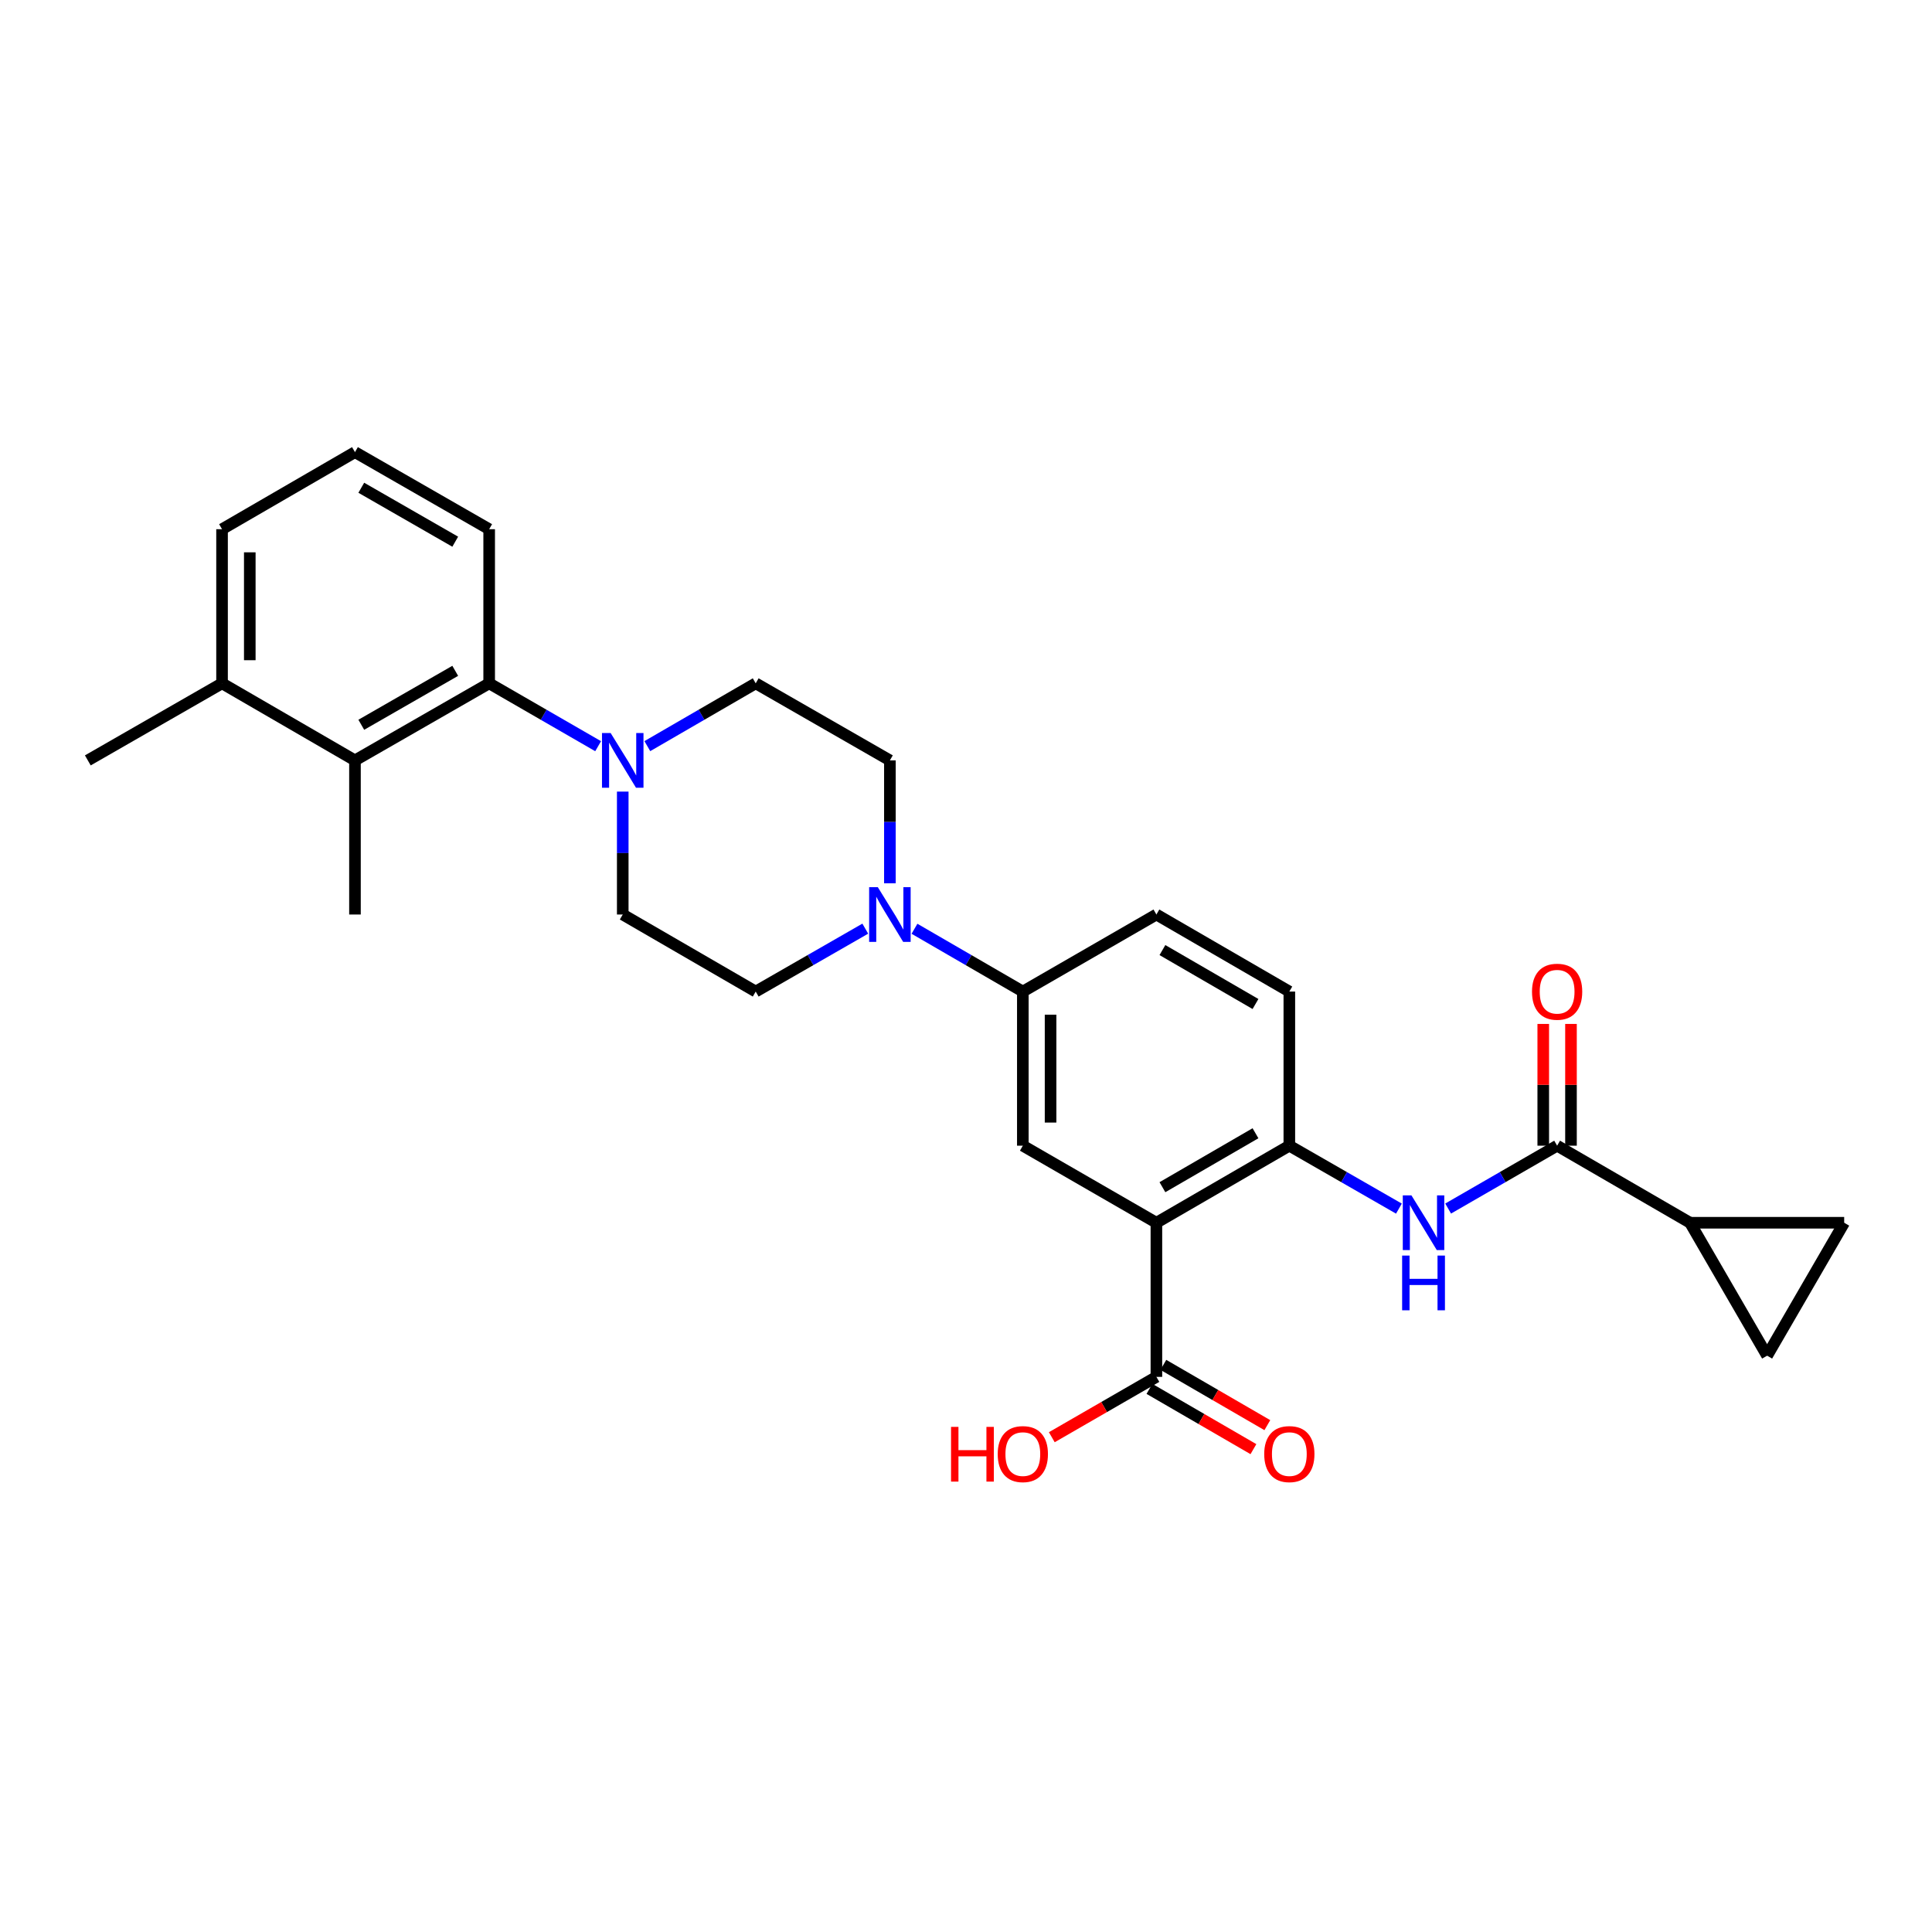 <?xml version='1.0' encoding='iso-8859-1'?>
<svg version='1.1' baseProfile='full'
              xmlns='http://www.w3.org/2000/svg'
                      xmlns:rdkit='http://www.rdkit.org/xml'
                      xmlns:xlink='http://www.w3.org/1999/xlink'
                  xml:space='preserve'
width='1000px' height='1000px' viewBox='0 0 1000 1000'>
<!-- END OF HEADER -->
<rect style='opacity:1.0;fill:#FFFFFF;stroke:none' width='1000' height='1000' x='0' y='0'> </rect>
<path class='bond-1' d='M 598.55,632.893 L 667.358,593.005' style='fill:none;fill-rule:evenodd;stroke:#000000;stroke-width:6px;stroke-linecap:butt;stroke-linejoin:miter;stroke-opacity:1' />
<path class='bond-1' d='M 601.671,614.489 L 649.837,586.568' style='fill:none;fill-rule:evenodd;stroke:#000000;stroke-width:6px;stroke-linecap:butt;stroke-linejoin:miter;stroke-opacity:1' />
<path class='bond-5' d='M 598.55,632.893 L 529.415,593.005' style='fill:none;fill-rule:evenodd;stroke:#000000;stroke-width:6px;stroke-linecap:butt;stroke-linejoin:miter;stroke-opacity:1' />
<path class='bond-8' d='M 598.55,632.893 L 598.55,712.668' style='fill:none;fill-rule:evenodd;stroke:#000000;stroke-width:6px;stroke-linecap:butt;stroke-linejoin:miter;stroke-opacity:1' />
<path class='bond-0' d='M 805.963,593.005 L 777.759,609.276' style='fill:none;fill-rule:evenodd;stroke:#000000;stroke-width:6px;stroke-linecap:butt;stroke-linejoin:miter;stroke-opacity:1' />
<path class='bond-0' d='M 777.759,609.276 L 749.555,625.546' style='fill:none;fill-rule:evenodd;stroke:#0000FF;stroke-width:6px;stroke-linecap:butt;stroke-linejoin:miter;stroke-opacity:1' />
<path class='bond-7' d='M 805.963,593.005 L 874.771,632.893' style='fill:none;fill-rule:evenodd;stroke:#000000;stroke-width:6px;stroke-linecap:butt;stroke-linejoin:miter;stroke-opacity:1' />
<path class='bond-17' d='M 813.141,593.005 L 813.141,561.495' style='fill:none;fill-rule:evenodd;stroke:#000000;stroke-width:6px;stroke-linecap:butt;stroke-linejoin:miter;stroke-opacity:1' />
<path class='bond-17' d='M 813.141,561.495 L 813.141,529.985' style='fill:none;fill-rule:evenodd;stroke:#FF0000;stroke-width:6px;stroke-linecap:butt;stroke-linejoin:miter;stroke-opacity:1' />
<path class='bond-17' d='M 798.784,593.005 L 798.784,561.495' style='fill:none;fill-rule:evenodd;stroke:#000000;stroke-width:6px;stroke-linecap:butt;stroke-linejoin:miter;stroke-opacity:1' />
<path class='bond-17' d='M 798.784,561.495 L 798.784,529.985' style='fill:none;fill-rule:evenodd;stroke:#FF0000;stroke-width:6px;stroke-linecap:butt;stroke-linejoin:miter;stroke-opacity:1' />
<path class='bond-3' d='M 667.358,593.005 L 695.718,609.29' style='fill:none;fill-rule:evenodd;stroke:#000000;stroke-width:6px;stroke-linecap:butt;stroke-linejoin:miter;stroke-opacity:1' />
<path class='bond-3' d='M 695.718,609.29 L 724.077,625.576' style='fill:none;fill-rule:evenodd;stroke:#0000FF;stroke-width:6px;stroke-linecap:butt;stroke-linejoin:miter;stroke-opacity:1' />
<path class='bond-18' d='M 667.358,593.005 L 667.358,513.231' style='fill:none;fill-rule:evenodd;stroke:#000000;stroke-width:6px;stroke-linecap:butt;stroke-linejoin:miter;stroke-opacity:1' />
<path class='bond-2' d='M 335.058,386.199 L 363.106,369.944' style='fill:none;fill-rule:evenodd;stroke:#0000FF;stroke-width:6px;stroke-linecap:butt;stroke-linejoin:miter;stroke-opacity:1' />
<path class='bond-2' d='M 363.106,369.944 L 391.153,353.689' style='fill:none;fill-rule:evenodd;stroke:#000000;stroke-width:6px;stroke-linecap:butt;stroke-linejoin:miter;stroke-opacity:1' />
<path class='bond-6' d='M 309.594,386.229 L 281.394,369.959' style='fill:none;fill-rule:evenodd;stroke:#0000FF;stroke-width:6px;stroke-linecap:butt;stroke-linejoin:miter;stroke-opacity:1' />
<path class='bond-6' d='M 281.394,369.959 L 253.194,353.689' style='fill:none;fill-rule:evenodd;stroke:#000000;stroke-width:6px;stroke-linecap:butt;stroke-linejoin:miter;stroke-opacity:1' />
<path class='bond-29' d='M 322.329,409.731 L 322.329,441.541' style='fill:none;fill-rule:evenodd;stroke:#0000FF;stroke-width:6px;stroke-linecap:butt;stroke-linejoin:miter;stroke-opacity:1' />
<path class='bond-29' d='M 322.329,441.541 L 322.329,473.351' style='fill:none;fill-rule:evenodd;stroke:#000000;stroke-width:6px;stroke-linecap:butt;stroke-linejoin:miter;stroke-opacity:1' />
<path class='bond-4' d='M 473.335,480.728 L 501.375,496.979' style='fill:none;fill-rule:evenodd;stroke:#0000FF;stroke-width:6px;stroke-linecap:butt;stroke-linejoin:miter;stroke-opacity:1' />
<path class='bond-4' d='M 501.375,496.979 L 529.415,513.231' style='fill:none;fill-rule:evenodd;stroke:#000000;stroke-width:6px;stroke-linecap:butt;stroke-linejoin:miter;stroke-opacity:1' />
<path class='bond-15' d='M 447.865,480.668 L 419.509,496.949' style='fill:none;fill-rule:evenodd;stroke:#0000FF;stroke-width:6px;stroke-linecap:butt;stroke-linejoin:miter;stroke-opacity:1' />
<path class='bond-15' d='M 419.509,496.949 L 391.153,513.231' style='fill:none;fill-rule:evenodd;stroke:#000000;stroke-width:6px;stroke-linecap:butt;stroke-linejoin:miter;stroke-opacity:1' />
<path class='bond-16' d='M 460.607,457.197 L 460.607,425.387' style='fill:none;fill-rule:evenodd;stroke:#0000FF;stroke-width:6px;stroke-linecap:butt;stroke-linejoin:miter;stroke-opacity:1' />
<path class='bond-16' d='M 460.607,425.387 L 460.607,393.576' style='fill:none;fill-rule:evenodd;stroke:#000000;stroke-width:6px;stroke-linecap:butt;stroke-linejoin:miter;stroke-opacity:1' />
<path class='bond-9' d='M 529.415,593.005 L 529.415,513.231' style='fill:none;fill-rule:evenodd;stroke:#000000;stroke-width:6px;stroke-linecap:butt;stroke-linejoin:miter;stroke-opacity:1' />
<path class='bond-9' d='M 543.772,581.039 L 543.772,525.197' style='fill:none;fill-rule:evenodd;stroke:#000000;stroke-width:6px;stroke-linecap:butt;stroke-linejoin:miter;stroke-opacity:1' />
<path class='bond-10' d='M 253.194,353.689 L 183.732,393.576' style='fill:none;fill-rule:evenodd;stroke:#000000;stroke-width:6px;stroke-linecap:butt;stroke-linejoin:miter;stroke-opacity:1' />
<path class='bond-10' d='M 235.626,347.222 L 187.003,375.143' style='fill:none;fill-rule:evenodd;stroke:#000000;stroke-width:6px;stroke-linecap:butt;stroke-linejoin:miter;stroke-opacity:1' />
<path class='bond-23' d='M 253.194,353.689 L 253.194,273.914' style='fill:none;fill-rule:evenodd;stroke:#000000;stroke-width:6px;stroke-linecap:butt;stroke-linejoin:miter;stroke-opacity:1' />
<path class='bond-11' d='M 874.771,632.893 L 954.545,632.893' style='fill:none;fill-rule:evenodd;stroke:#000000;stroke-width:6px;stroke-linecap:butt;stroke-linejoin:miter;stroke-opacity:1' />
<path class='bond-12' d='M 874.771,632.893 L 914.658,701.701' style='fill:none;fill-rule:evenodd;stroke:#000000;stroke-width:6px;stroke-linecap:butt;stroke-linejoin:miter;stroke-opacity:1' />
<path class='bond-19' d='M 594.95,718.878 L 621.86,734.477' style='fill:none;fill-rule:evenodd;stroke:#000000;stroke-width:6px;stroke-linecap:butt;stroke-linejoin:miter;stroke-opacity:1' />
<path class='bond-19' d='M 621.86,734.477 L 648.77,750.077' style='fill:none;fill-rule:evenodd;stroke:#FF0000;stroke-width:6px;stroke-linecap:butt;stroke-linejoin:miter;stroke-opacity:1' />
<path class='bond-19' d='M 602.15,706.457 L 629.06,722.057' style='fill:none;fill-rule:evenodd;stroke:#000000;stroke-width:6px;stroke-linecap:butt;stroke-linejoin:miter;stroke-opacity:1' />
<path class='bond-19' d='M 629.06,722.057 L 655.97,737.656' style='fill:none;fill-rule:evenodd;stroke:#FF0000;stroke-width:6px;stroke-linecap:butt;stroke-linejoin:miter;stroke-opacity:1' />
<path class='bond-22' d='M 598.55,712.668 L 571.48,728.285' style='fill:none;fill-rule:evenodd;stroke:#000000;stroke-width:6px;stroke-linecap:butt;stroke-linejoin:miter;stroke-opacity:1' />
<path class='bond-22' d='M 571.48,728.285 L 544.41,743.903' style='fill:none;fill-rule:evenodd;stroke:#FF0000;stroke-width:6px;stroke-linecap:butt;stroke-linejoin:miter;stroke-opacity:1' />
<path class='bond-21' d='M 529.415,513.231 L 598.55,473.351' style='fill:none;fill-rule:evenodd;stroke:#000000;stroke-width:6px;stroke-linecap:butt;stroke-linejoin:miter;stroke-opacity:1' />
<path class='bond-20' d='M 183.732,393.576 L 114.932,353.689' style='fill:none;fill-rule:evenodd;stroke:#000000;stroke-width:6px;stroke-linecap:butt;stroke-linejoin:miter;stroke-opacity:1' />
<path class='bond-24' d='M 183.732,393.576 L 183.732,473.351' style='fill:none;fill-rule:evenodd;stroke:#000000;stroke-width:6px;stroke-linecap:butt;stroke-linejoin:miter;stroke-opacity:1' />
<path class='bond-30' d='M 954.545,632.893 L 914.658,701.701' style='fill:none;fill-rule:evenodd;stroke:#000000;stroke-width:6px;stroke-linecap:butt;stroke-linejoin:miter;stroke-opacity:1' />
<path class='bond-13' d='M 391.153,353.689 L 460.607,393.576' style='fill:none;fill-rule:evenodd;stroke:#000000;stroke-width:6px;stroke-linecap:butt;stroke-linejoin:miter;stroke-opacity:1' />
<path class='bond-14' d='M 322.329,473.351 L 391.153,513.231' style='fill:none;fill-rule:evenodd;stroke:#000000;stroke-width:6px;stroke-linecap:butt;stroke-linejoin:miter;stroke-opacity:1' />
<path class='bond-28' d='M 667.358,513.231 L 598.55,473.351' style='fill:none;fill-rule:evenodd;stroke:#000000;stroke-width:6px;stroke-linecap:butt;stroke-linejoin:miter;stroke-opacity:1' />
<path class='bond-28' d='M 649.838,519.67 L 601.672,491.754' style='fill:none;fill-rule:evenodd;stroke:#000000;stroke-width:6px;stroke-linecap:butt;stroke-linejoin:miter;stroke-opacity:1' />
<path class='bond-27' d='M 114.932,353.689 L 45.455,393.576' style='fill:none;fill-rule:evenodd;stroke:#000000;stroke-width:6px;stroke-linecap:butt;stroke-linejoin:miter;stroke-opacity:1' />
<path class='bond-31' d='M 114.932,353.689 L 114.932,273.914' style='fill:none;fill-rule:evenodd;stroke:#000000;stroke-width:6px;stroke-linecap:butt;stroke-linejoin:miter;stroke-opacity:1' />
<path class='bond-31' d='M 129.289,341.723 L 129.289,285.881' style='fill:none;fill-rule:evenodd;stroke:#000000;stroke-width:6px;stroke-linecap:butt;stroke-linejoin:miter;stroke-opacity:1' />
<path class='bond-25' d='M 253.194,273.914 L 183.732,234.027' style='fill:none;fill-rule:evenodd;stroke:#000000;stroke-width:6px;stroke-linecap:butt;stroke-linejoin:miter;stroke-opacity:1' />
<path class='bond-25' d='M 235.626,280.381 L 187.003,252.46' style='fill:none;fill-rule:evenodd;stroke:#000000;stroke-width:6px;stroke-linecap:butt;stroke-linejoin:miter;stroke-opacity:1' />
<path class='bond-26' d='M 183.732,234.027 L 114.932,273.914' style='fill:none;fill-rule:evenodd;stroke:#000000;stroke-width:6px;stroke-linecap:butt;stroke-linejoin:miter;stroke-opacity:1' />
<path  class='atom-3' d='M 316.069 379.416
L 325.349 394.416
Q 326.269 395.896, 327.749 398.576
Q 329.229 401.256, 329.309 401.416
L 329.309 379.416
L 333.069 379.416
L 333.069 407.736
L 329.189 407.736
L 319.229 391.336
Q 318.069 389.416, 316.829 387.216
Q 315.629 385.016, 315.269 384.336
L 315.269 407.736
L 311.589 407.736
L 311.589 379.416
L 316.069 379.416
' fill='#0000FF'/>
<path  class='atom-4' d='M 730.56 618.733
L 739.84 633.733
Q 740.76 635.213, 742.24 637.893
Q 743.72 640.573, 743.8 640.733
L 743.8 618.733
L 747.56 618.733
L 747.56 647.053
L 743.68 647.053
L 733.72 630.653
Q 732.56 628.733, 731.32 626.533
Q 730.12 624.333, 729.76 623.653
L 729.76 647.053
L 726.08 647.053
L 726.08 618.733
L 730.56 618.733
' fill='#0000FF'/>
<path  class='atom-4' d='M 725.74 649.885
L 729.58 649.885
L 729.58 661.925
L 744.06 661.925
L 744.06 649.885
L 747.9 649.885
L 747.9 678.205
L 744.06 678.205
L 744.06 665.125
L 729.58 665.125
L 729.58 678.205
L 725.74 678.205
L 725.74 649.885
' fill='#0000FF'/>
<path  class='atom-5' d='M 454.347 459.191
L 463.627 474.191
Q 464.547 475.671, 466.027 478.351
Q 467.507 481.031, 467.587 481.191
L 467.587 459.191
L 471.347 459.191
L 471.347 487.511
L 467.467 487.511
L 457.507 471.111
Q 456.347 469.191, 455.107 466.991
Q 453.907 464.791, 453.547 464.111
L 453.547 487.511
L 449.867 487.511
L 449.867 459.191
L 454.347 459.191
' fill='#0000FF'/>
<path  class='atom-18' d='M 792.963 513.311
Q 792.963 506.511, 796.323 502.711
Q 799.683 498.911, 805.963 498.911
Q 812.243 498.911, 815.603 502.711
Q 818.963 506.511, 818.963 513.311
Q 818.963 520.191, 815.563 524.111
Q 812.163 527.991, 805.963 527.991
Q 799.723 527.991, 796.323 524.111
Q 792.963 520.231, 792.963 513.311
M 805.963 524.791
Q 810.283 524.791, 812.603 521.911
Q 814.963 518.991, 814.963 513.311
Q 814.963 507.751, 812.603 504.951
Q 810.283 502.111, 805.963 502.111
Q 801.643 502.111, 799.283 504.911
Q 796.963 507.711, 796.963 513.311
Q 796.963 519.031, 799.283 521.911
Q 801.643 524.791, 805.963 524.791
' fill='#FF0000'/>
<path  class='atom-20' d='M 654.358 752.635
Q 654.358 745.835, 657.718 742.035
Q 661.078 738.235, 667.358 738.235
Q 673.638 738.235, 676.998 742.035
Q 680.358 745.835, 680.358 752.635
Q 680.358 759.515, 676.958 763.435
Q 673.558 767.315, 667.358 767.315
Q 661.118 767.315, 657.718 763.435
Q 654.358 759.555, 654.358 752.635
M 667.358 764.115
Q 671.678 764.115, 673.998 761.235
Q 676.358 758.315, 676.358 752.635
Q 676.358 747.075, 673.998 744.275
Q 671.678 741.435, 667.358 741.435
Q 663.038 741.435, 660.678 744.235
Q 658.358 747.035, 658.358 752.635
Q 658.358 758.355, 660.678 761.235
Q 663.038 764.115, 667.358 764.115
' fill='#FF0000'/>
<path  class='atom-23' d='M 492.255 738.555
L 496.095 738.555
L 496.095 750.595
L 510.575 750.595
L 510.575 738.555
L 514.415 738.555
L 514.415 766.875
L 510.575 766.875
L 510.575 753.795
L 496.095 753.795
L 496.095 766.875
L 492.255 766.875
L 492.255 738.555
' fill='#FF0000'/>
<path  class='atom-23' d='M 516.415 752.635
Q 516.415 745.835, 519.775 742.035
Q 523.135 738.235, 529.415 738.235
Q 535.695 738.235, 539.055 742.035
Q 542.415 745.835, 542.415 752.635
Q 542.415 759.515, 539.015 763.435
Q 535.615 767.315, 529.415 767.315
Q 523.175 767.315, 519.775 763.435
Q 516.415 759.555, 516.415 752.635
M 529.415 764.115
Q 533.735 764.115, 536.055 761.235
Q 538.415 758.315, 538.415 752.635
Q 538.415 747.075, 536.055 744.275
Q 533.735 741.435, 529.415 741.435
Q 525.095 741.435, 522.735 744.235
Q 520.415 747.035, 520.415 752.635
Q 520.415 758.355, 522.735 761.235
Q 525.095 764.115, 529.415 764.115
' fill='#FF0000'/>
</svg>
